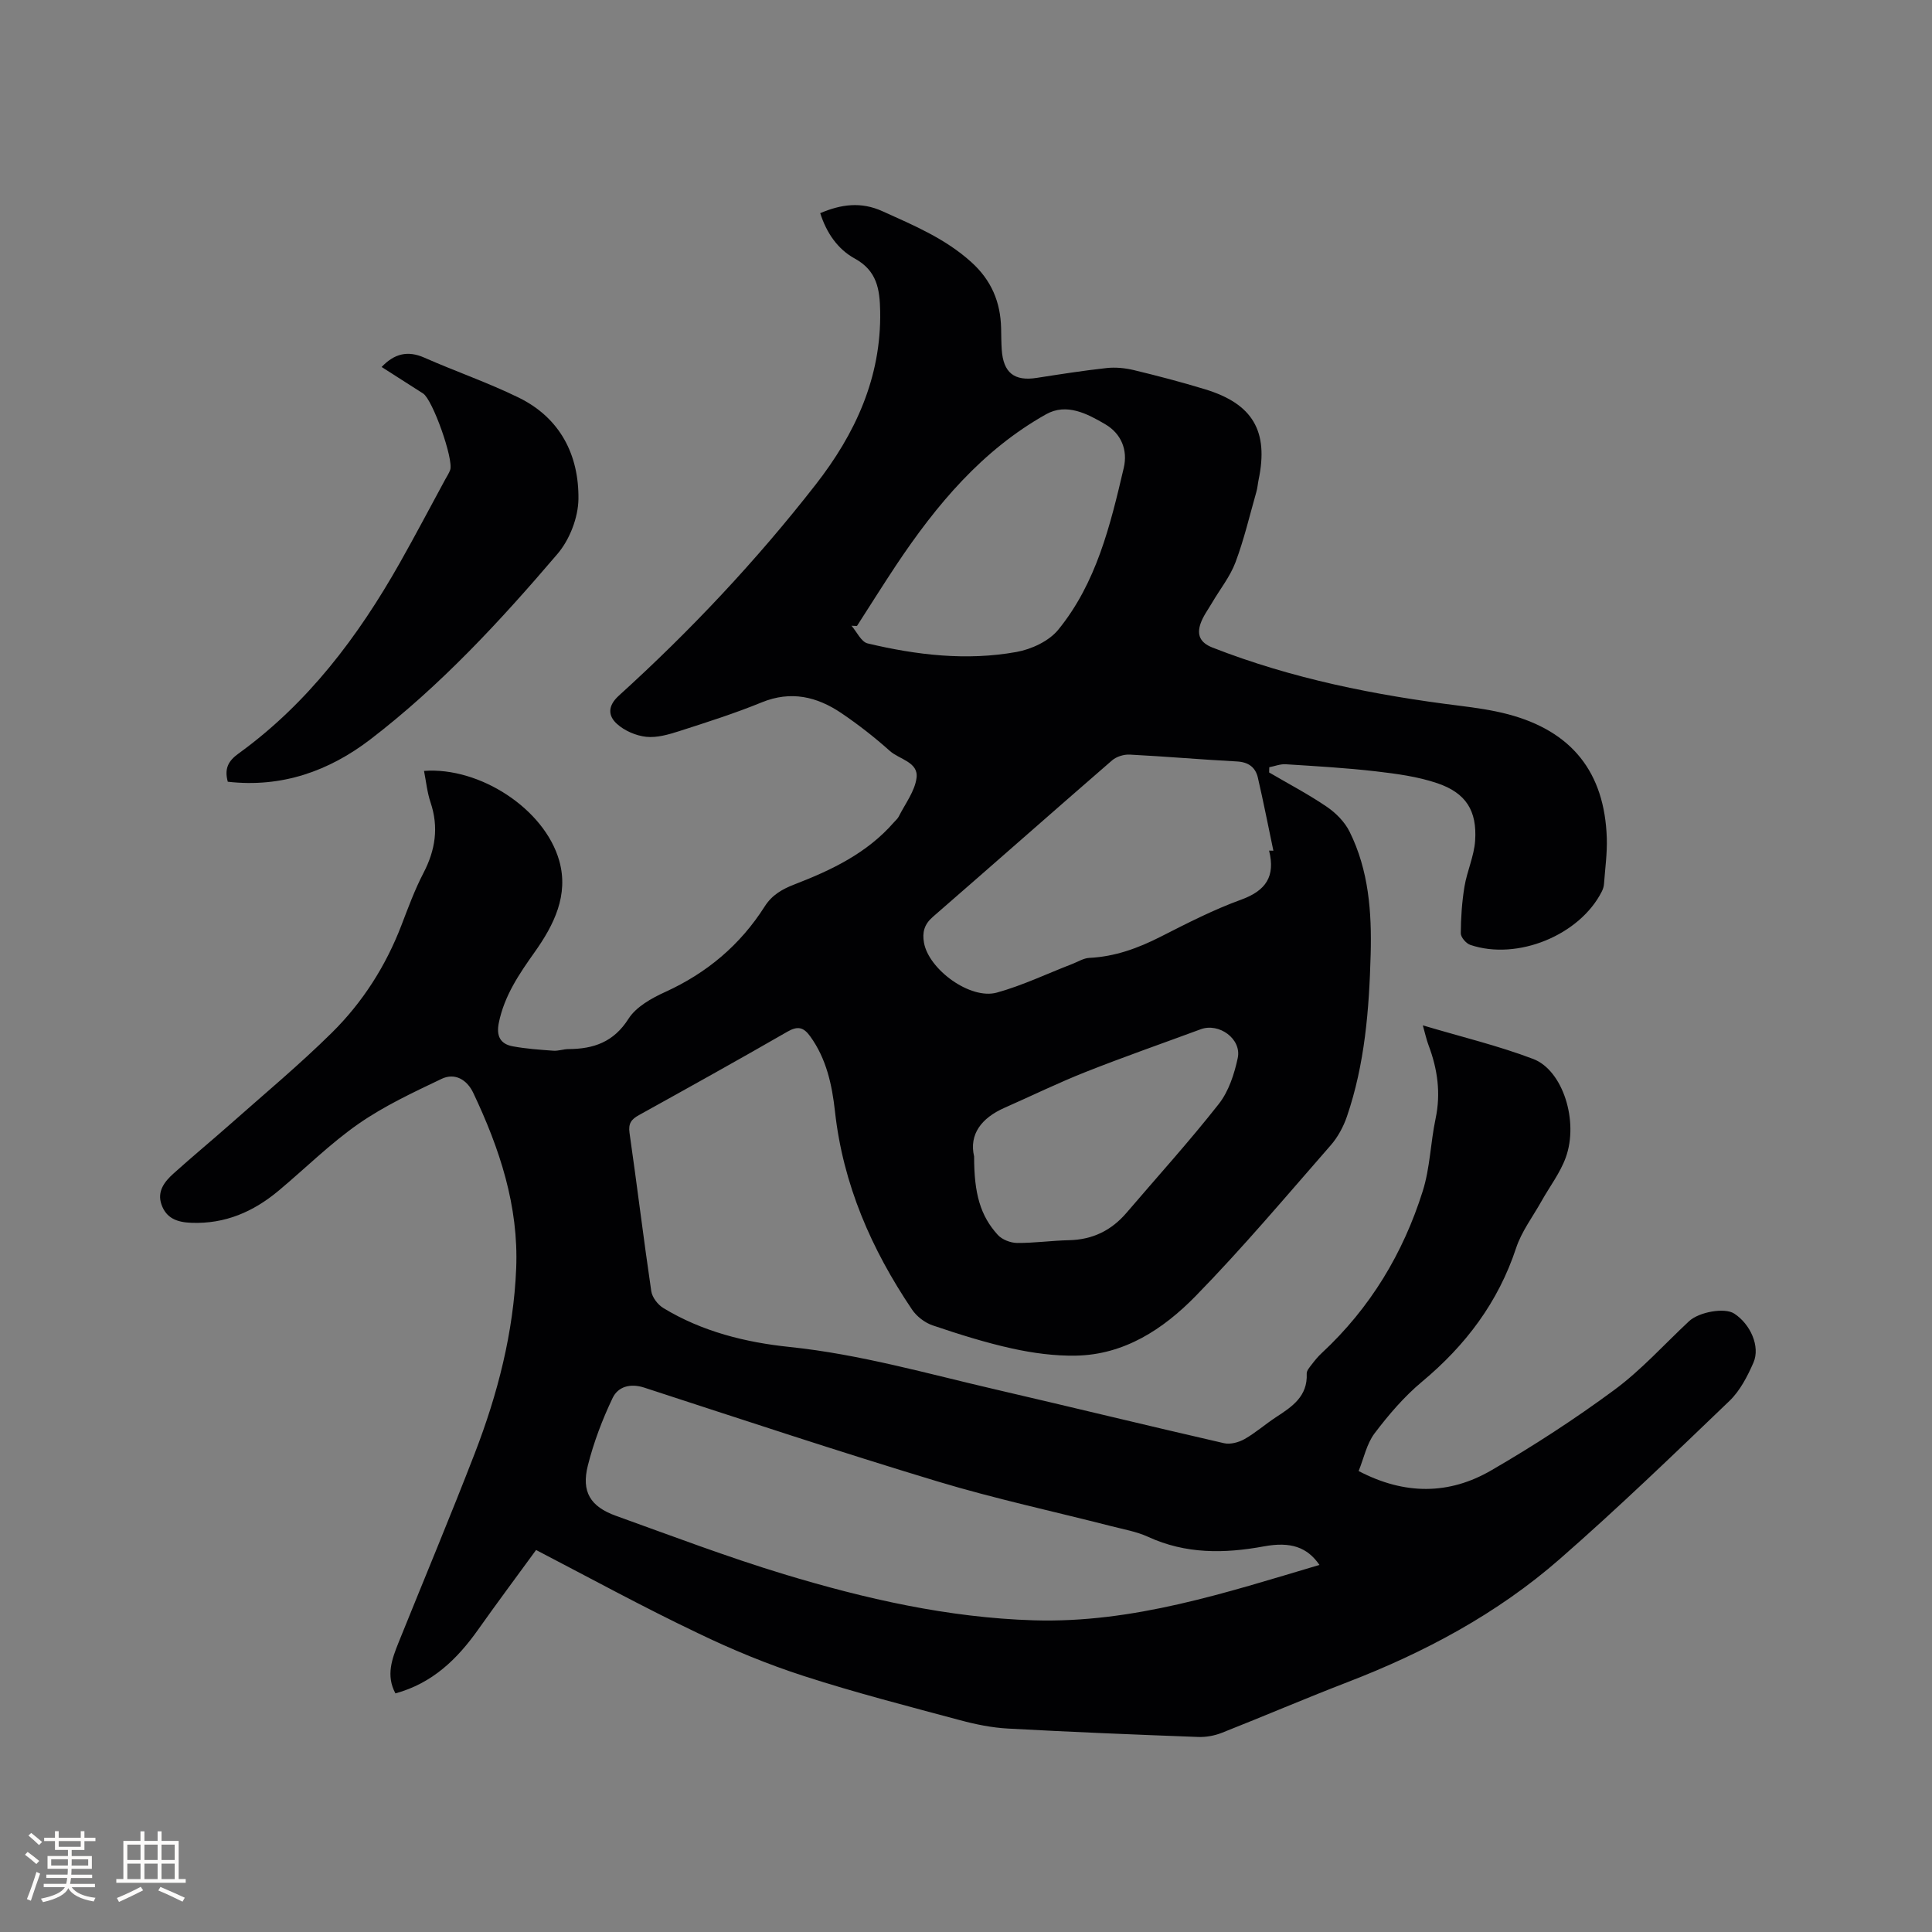 <svg enable-background="new 0 0 400 400" viewBox="0 0 400 400" xmlns="http://www.w3.org/2000/svg"><rect x="0" y="0" width="400" height="400" fill="#808080" stroke="none"/><path d="m110.99 320.91c-4.14 5.67-8.13 11.02-11.98 16.46-4.33 6.11-9.45 11.12-17.14 13.23-2-3.7-.72-7.13.65-10.54 5.26-13.05 10.7-26.03 15.77-39.15 4.76-12.31 8.03-25.03 8.58-38.28.53-12.94-3.43-24.86-8.89-36.37-1.28-2.7-3.78-4.22-6.56-2.89-5.87 2.8-11.86 5.6-17.17 9.29-5.89 4.1-11.05 9.25-16.58 13.87-5.21 4.35-11.05 6.9-18.04 6.64-3-.11-5.22-.95-6.21-3.82-.93-2.71.65-4.72 2.5-6.38 3.86-3.48 7.87-6.79 11.76-10.23 7.05-6.25 14.32-12.3 21.02-18.92 6.37-6.29 11.17-13.81 14.41-22.25 1.4-3.65 2.76-7.36 4.56-10.82 2.47-4.75 3.2-9.47 1.47-14.62-.7-2.08-.92-4.33-1.35-6.52 11.5-.87 24.94 7.84 27.99 18.58 2.02 7.11-1.1 13.33-5.1 18.96-3.21 4.52-6.26 9.01-7.4 14.59-.56 2.73.27 4.41 2.89 4.89 2.77.51 5.6.71 8.41.91 1.04.07 2.1-.34 3.15-.34 5.18-.03 9.33-1.45 12.39-6.27 1.58-2.48 4.77-4.26 7.6-5.55 8.64-3.93 15.54-9.74 20.61-17.72 1.5-2.36 3.62-3.58 6.2-4.57 7.64-2.95 14.99-6.46 20.53-12.82.35-.4.79-.76 1.02-1.22 1.32-2.64 3.32-5.21 3.68-7.99.43-3.29-3.55-3.82-5.53-5.59-3.15-2.82-6.52-5.45-10.02-7.82-5.06-3.42-10.45-4.71-16.51-2.23-5.58 2.28-11.34 4.11-17.09 5.96-2.19.7-4.6 1.4-6.82 1.17-2.12-.23-4.49-1.25-6.06-2.68-1.82-1.64-1.98-3.68.39-5.84 14.8-13.41 28.46-27.94 40.74-43.68 8.18-10.48 13.62-22.16 13.37-35.91-.08-4.53-.65-8.39-5.26-10.91-3.56-1.95-5.87-5.36-7.15-9.4 4.36-1.85 8.45-2.41 12.9-.39 6.48 2.93 12.97 5.64 18.37 10.52 4.17 3.76 6.06 8.27 6.18 13.71.03 1.48.03 2.97.13 4.45.33 4.76 2.6 6.54 7.23 5.82 4.82-.75 9.63-1.51 14.48-2.04 1.84-.2 3.8-.01 5.61.42 4.94 1.19 9.86 2.48 14.72 3.96 9.94 3.01 13.25 8.68 11.14 18.75-.17.83-.23 1.69-.46 2.5-1.39 4.88-2.55 9.86-4.33 14.6-1.12 2.97-3.2 5.56-4.83 8.34-.85 1.45-1.9 2.84-2.42 4.4-.75 2.27-.1 3.88 2.49 4.9 16.5 6.46 33.69 9.88 51.19 12.05 3.36.42 6.74.9 10 1.76 13.21 3.49 20 12.01 20.45 25.63.1 3.16-.35 6.34-.58 9.51-.04.51-.2 1.05-.43 1.51-4.55 9.08-17.49 14.4-27.25 11.1-.86-.29-1.98-1.58-1.97-2.41.02-3.22.24-6.47.76-9.64.53-3.21 1.99-6.31 2.21-9.51.42-6.22-1.9-9.9-7.82-11.91-4.05-1.38-8.43-1.96-12.71-2.46-6.21-.72-12.45-1.07-18.69-1.47-1.12-.07-2.27.4-3.4.62-.01.36-.02.72-.03 1.08 3.99 2.34 8.1 4.49 11.92 7.09 1.9 1.29 3.74 3.15 4.74 5.18 3.97 7.99 4.6 16.68 4.36 25.43-.31 11.36-1.2 22.67-4.91 33.52-.73 2.14-1.9 4.3-3.38 5.99-9.21 10.53-18.23 21.26-28 31.25-6.64 6.77-14.68 12.1-24.75 12.28-4.39.08-8.88-.53-13.17-1.47-5.57-1.23-11.05-2.96-16.46-4.79-1.63-.55-3.32-1.85-4.29-3.29-8.4-12.46-14.28-25.89-15.95-41.03-.6-5.44-1.76-10.88-5.13-15.53-1.36-1.88-2.56-2.2-4.7-.97-10.19 5.87-20.47 11.58-30.75 17.28-1.58.87-2.24 1.73-1.95 3.71 1.57 10.91 2.89 21.85 4.5 32.75.19 1.28 1.35 2.79 2.49 3.48 8.03 4.88 17.01 7.12 26.2 8.07 14.51 1.51 28.46 5.52 42.58 8.79 15.78 3.66 31.52 7.51 47.31 11.13 1.3.3 3.04-.17 4.26-.86 2.29-1.3 4.3-3.09 6.52-4.54 3.33-2.17 6.56-4.31 6.34-9.01-.03-.61.6-1.31 1.03-1.88.64-.84 1.32-1.67 2.1-2.39 10-9.29 16.84-20.62 20.9-33.54 1.51-4.79 1.6-10 2.65-14.96 1.12-5.28.41-10.28-1.46-15.23-.43-1.15-.69-2.36-1.18-4.1 7.98 2.38 15.6 4.2 22.86 6.96 6.14 2.34 9.45 12.89 6.74 20.38-1.16 3.21-3.34 6.04-5.03 9.06-1.8 3.22-4.13 6.27-5.26 9.71-3.72 11.25-10.46 20.15-19.48 27.67-3.69 3.08-6.91 6.84-9.82 10.69-1.64 2.17-2.22 5.15-3.3 7.8 9.54 5 18.74 4.92 27.43-.12 8.79-5.09 17.36-10.66 25.53-16.69 5.59-4.13 10.32-9.42 15.44-14.2 2.09-1.95 7.39-2.86 9.34-1.6 3.37 2.17 5.46 6.83 4 10.17-1.24 2.84-2.78 5.83-4.97 7.93-11.55 11.08-23.08 22.2-35.13 32.73-12.96 11.33-27.99 19.35-44.04 25.53-8.69 3.35-17.25 7.03-25.92 10.45-1.52.6-3.27.92-4.9.86-13.13-.49-26.26-1.02-39.38-1.74-3.33-.18-6.68-.86-9.91-1.73-10.83-2.91-21.7-5.7-32.36-9.15-7.51-2.43-14.89-5.47-22-8.91-11.18-5.32-22.06-11.27-33.43-17.18zm162.19 3.09c-2.54-3.69-5.97-4.86-11.5-3.84-8.19 1.51-16.18 1.61-23.97-1.97-2.37-1.09-5.05-1.55-7.61-2.21-11.98-3.07-24.11-5.68-35.94-9.25-20.36-6.15-40.56-12.85-60.78-19.44-2.93-.95-5.43-.18-6.54 2.14-2.13 4.46-3.92 9.18-5.13 13.98-1.37 5.45.5 8.51 5.83 10.43 11.55 4.15 23.04 8.52 34.77 12.08 16.84 5.1 33.96 9 51.71 9.55 20.55.62 39.68-5.69 59.16-11.47zm-10.43-147.89c.3.01.59.02.89.02-1.06-5.04-2.05-10.1-3.21-15.12-.5-2.16-1.96-3.24-4.36-3.36-7.4-.39-14.79-1.04-22.19-1.42-1.21-.06-2.74.42-3.64 1.2-12.41 10.76-24.72 21.64-37.12 32.41-1.77 1.54-2.2 3.2-1.82 5.34.99 5.54 9.58 11.84 15.07 10.33 5.36-1.48 10.44-3.93 15.65-5.94 1.17-.45 2.33-1.2 3.52-1.25 5.3-.26 10.07-2 14.75-4.38 5.47-2.78 10.97-5.61 16.72-7.69 5.07-1.85 7.08-4.8 5.74-10.14zm-85.33-46.5c-.38-.02-.75-.04-1.13-.06 1.1 1.26 2.01 3.34 3.34 3.66 10.15 2.42 20.5 3.64 30.84 1.77 3.09-.56 6.7-2.24 8.62-4.59 7.91-9.69 10.79-21.64 13.57-33.51.87-3.7-.51-7.1-3.84-9.05-3.73-2.19-8-4.43-12.22-2.07-13.26 7.43-22.74 18.78-31.04 31.22-2.77 4.17-5.43 8.42-8.14 12.63zm24.26 109.83c-.01 7.73 1.31 12.29 4.91 16.24.89.97 2.61 1.64 3.96 1.66 3.58.03 7.17-.49 10.76-.57 4.87-.1 8.78-2 11.92-5.67 6.4-7.49 13.03-14.8 19.11-22.54 2.05-2.61 3.21-6.18 3.92-9.5.85-3.96-3.88-7.37-7.67-5.96-7.93 2.93-15.93 5.72-23.79 8.83-5.69 2.25-11.21 4.95-16.81 7.42-4.81 2.12-7.38 5.51-6.31 10.09z" fill="#010103"/><path d="m47.16 161.85c-.73-2.69.07-4.28 2.2-5.82 14.37-10.39 24.77-24.2 33.4-39.46 3.23-5.71 6.28-11.53 9.41-17.29.35-.65.78-1.28 1.03-1.97.77-2.18-3.63-14.58-5.6-15.84-2.84-1.83-5.69-3.64-8.59-5.49 2.63-2.76 5.39-3.46 8.85-1.93 6.47 2.86 13.2 5.17 19.55 8.28 8.56 4.2 12.46 11.86 12.35 20.99-.05 3.84-1.82 8.41-4.33 11.35-11.83 13.87-24.23 27.28-38.76 38.42-8.55 6.54-18.3 10.04-29.51 8.76z" fill="#010103"/><g fill="#fcfbfa"><path d="m5.17 384 .55-.58c.85.61 1.65 1.24 2.4 1.87l-.59.64c-.83-.73-1.62-1.38-2.36-1.93m1.22 9.53-.82-.34c.71-1.76 1.37-3.64 1.98-5.63.24.13.5.25.76.36-.6 1.67-1.24 3.54-1.92 5.61m-.5-13.5.57-.54c.56.44 1.31 1.06 2.26 1.87l-.64.64c-.68-.66-1.41-1.32-2.19-1.97m3.25.46h2.24v-1.36h.77v1.36h4.57v-1.36h.76v1.36h2.28v.69h-2.28v1.84h-2.64v1.26h4.18v2.64h-4.21c0 .45-.02.86-.05 1.21h4.32v.69h-4.38c-.04.34-.1.75-.19 1.22h5.15v.69h-4.82c.87 1.19 2.51 1.92 4.93 2.19-.17.31-.3.57-.37.76-2.77-.49-4.52-1.41-5.26-2.76-.56 1.26-2.3 2.23-5.24 2.9-.12-.24-.26-.48-.43-.72 2.73-.55 4.38-1.34 4.96-2.38h-4.38v-.69h4.65c.1-.38.17-.79.21-1.22h-4.32v-.69h4.4c.03-.34.05-.75.05-1.21h-4.2v-2.64h4.23v-1.26h-2.69v-1.84h-2.24zm1.46 4.46v1.29h3.45c.01-.4.02-.57.01-.53v-.32-.45h-3.46zm1.55-2.59h4.57v-1.19h-4.57zm6.11 2.59h-3.42v.77c-.01.19-.01.37-.02.53h3.44z"/><path d="m32.63 379.16h.82v1.98h3.54v7.89h1.46v.78h-14.37v-.78h1.46v-7.89h3.54v-1.98h.82v1.98h2.73zm-3.49 11.48.5.73c-1.61.82-3.28 1.63-5 2.41-.13-.27-.28-.55-.44-.82 1.75-.72 3.4-1.49 4.94-2.32m-2.78-5.55h2.73v-3.18h-2.73zm0 3.95h2.73v-3.2h-2.73zm3.54-3.95h2.73v-3.18h-2.73zm0 3.95h2.73v-3.2h-2.73zm7.89 4.68c-1.84-.92-3.51-1.7-5.02-2.32l.45-.73c1.89.8 3.57 1.55 5.04 2.23zm-1.62-11.81h-2.73v3.18h2.73zm-2.73 7.13h2.73v-3.2h-2.73z"/></g></svg>